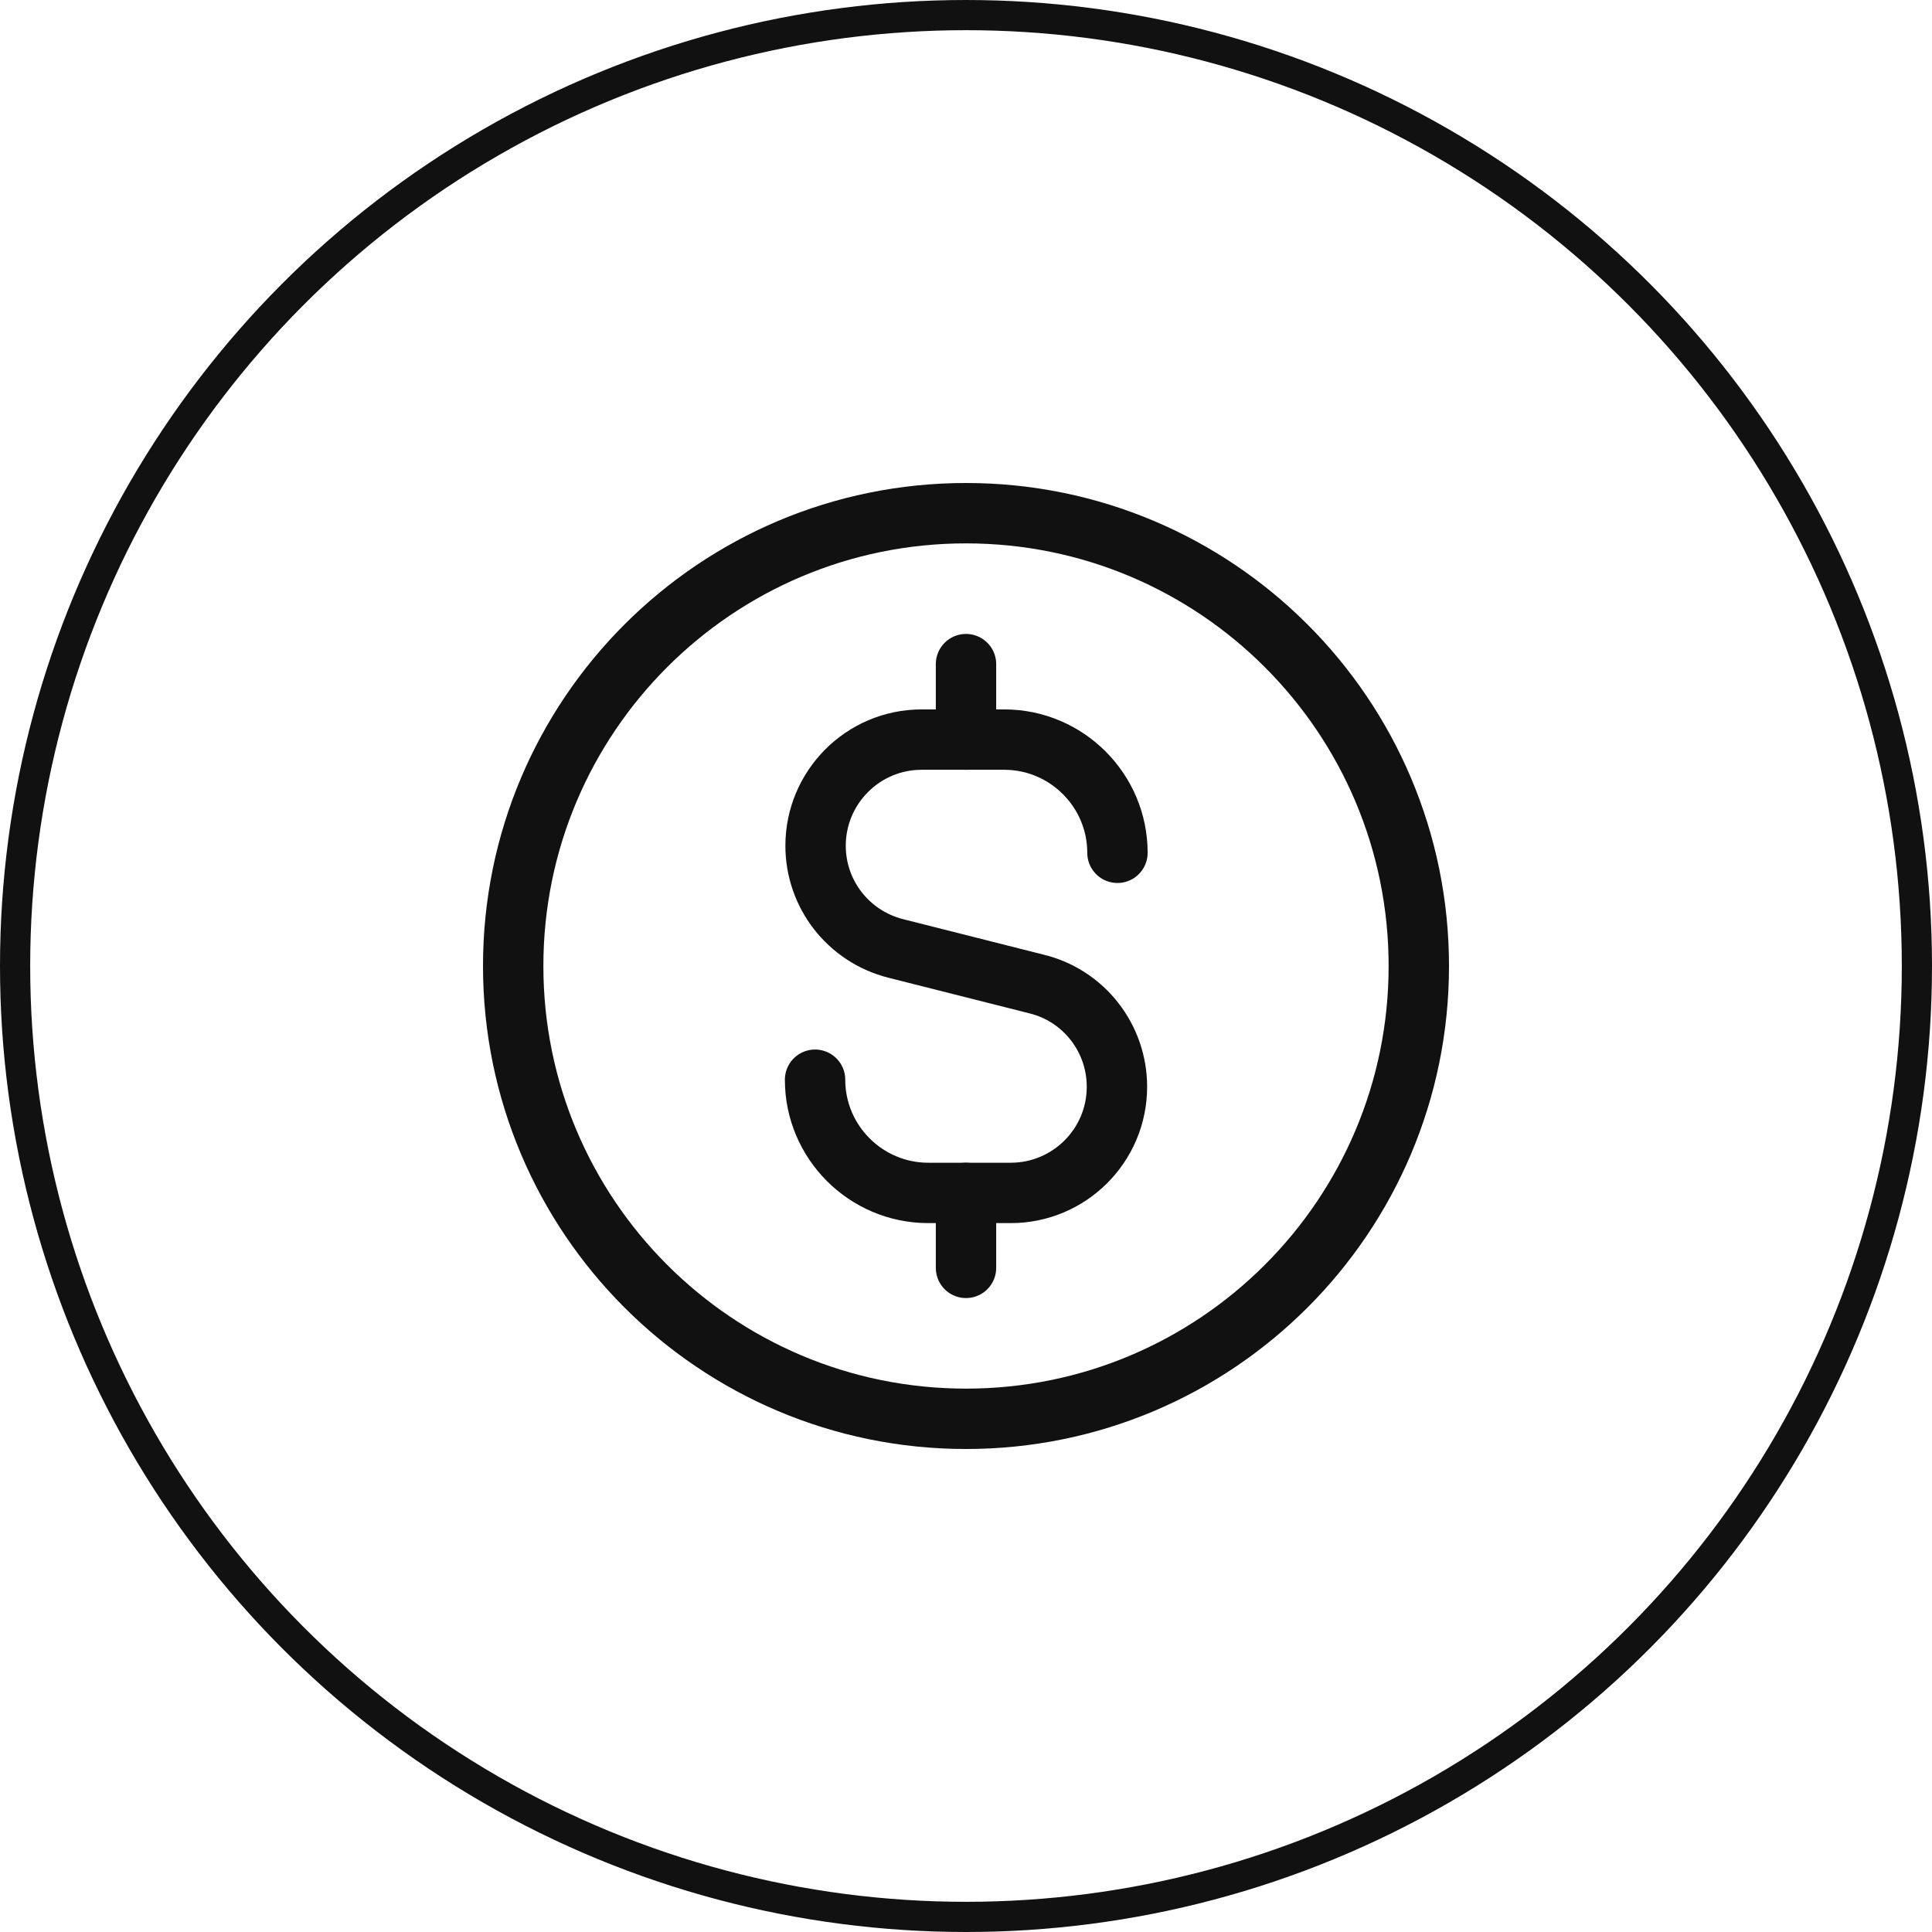 <svg width="64" height="64" viewBox="0 0 64 64" fill="none" xmlns="http://www.w3.org/2000/svg">
<circle cx="32" cy="32" r="31.5" stroke="#111111"/>
<path d="M32 22V24.5" stroke="#111111" stroke-width="2" stroke-linecap="round" stroke-linejoin="round"/>
<path d="M32 47C40.284 47 47 40.284 47 32C47 23.716 40.284 17 32 17C23.716 17 17 23.716 17 32C17 40.284 23.716 47 32 47Z" stroke="#111111" stroke-width="2" stroke-miterlimit="10" stroke-linecap="round" stroke-linejoin="round"/>
<path d="M32 42V39.517" stroke="#111111" stroke-width="2" stroke-linecap="round" stroke-linejoin="round"/>
<path d="M27 35.767C27 37.833 28.683 39.517 30.75 39.517H33.483C35.417 39.517 37 37.95 37 36C37 34.383 35.9 32.983 34.35 32.6L29.667 31.417C28.1 31.017 27.017 29.617 27.017 28.017C27.017 26.083 28.583 24.5 30.533 24.5H33.267C35.333 24.5 37.017 26.183 37.017 28.25" stroke="#111111" stroke-width="2" stroke-linecap="round" stroke-linejoin="round"/>
</svg>
